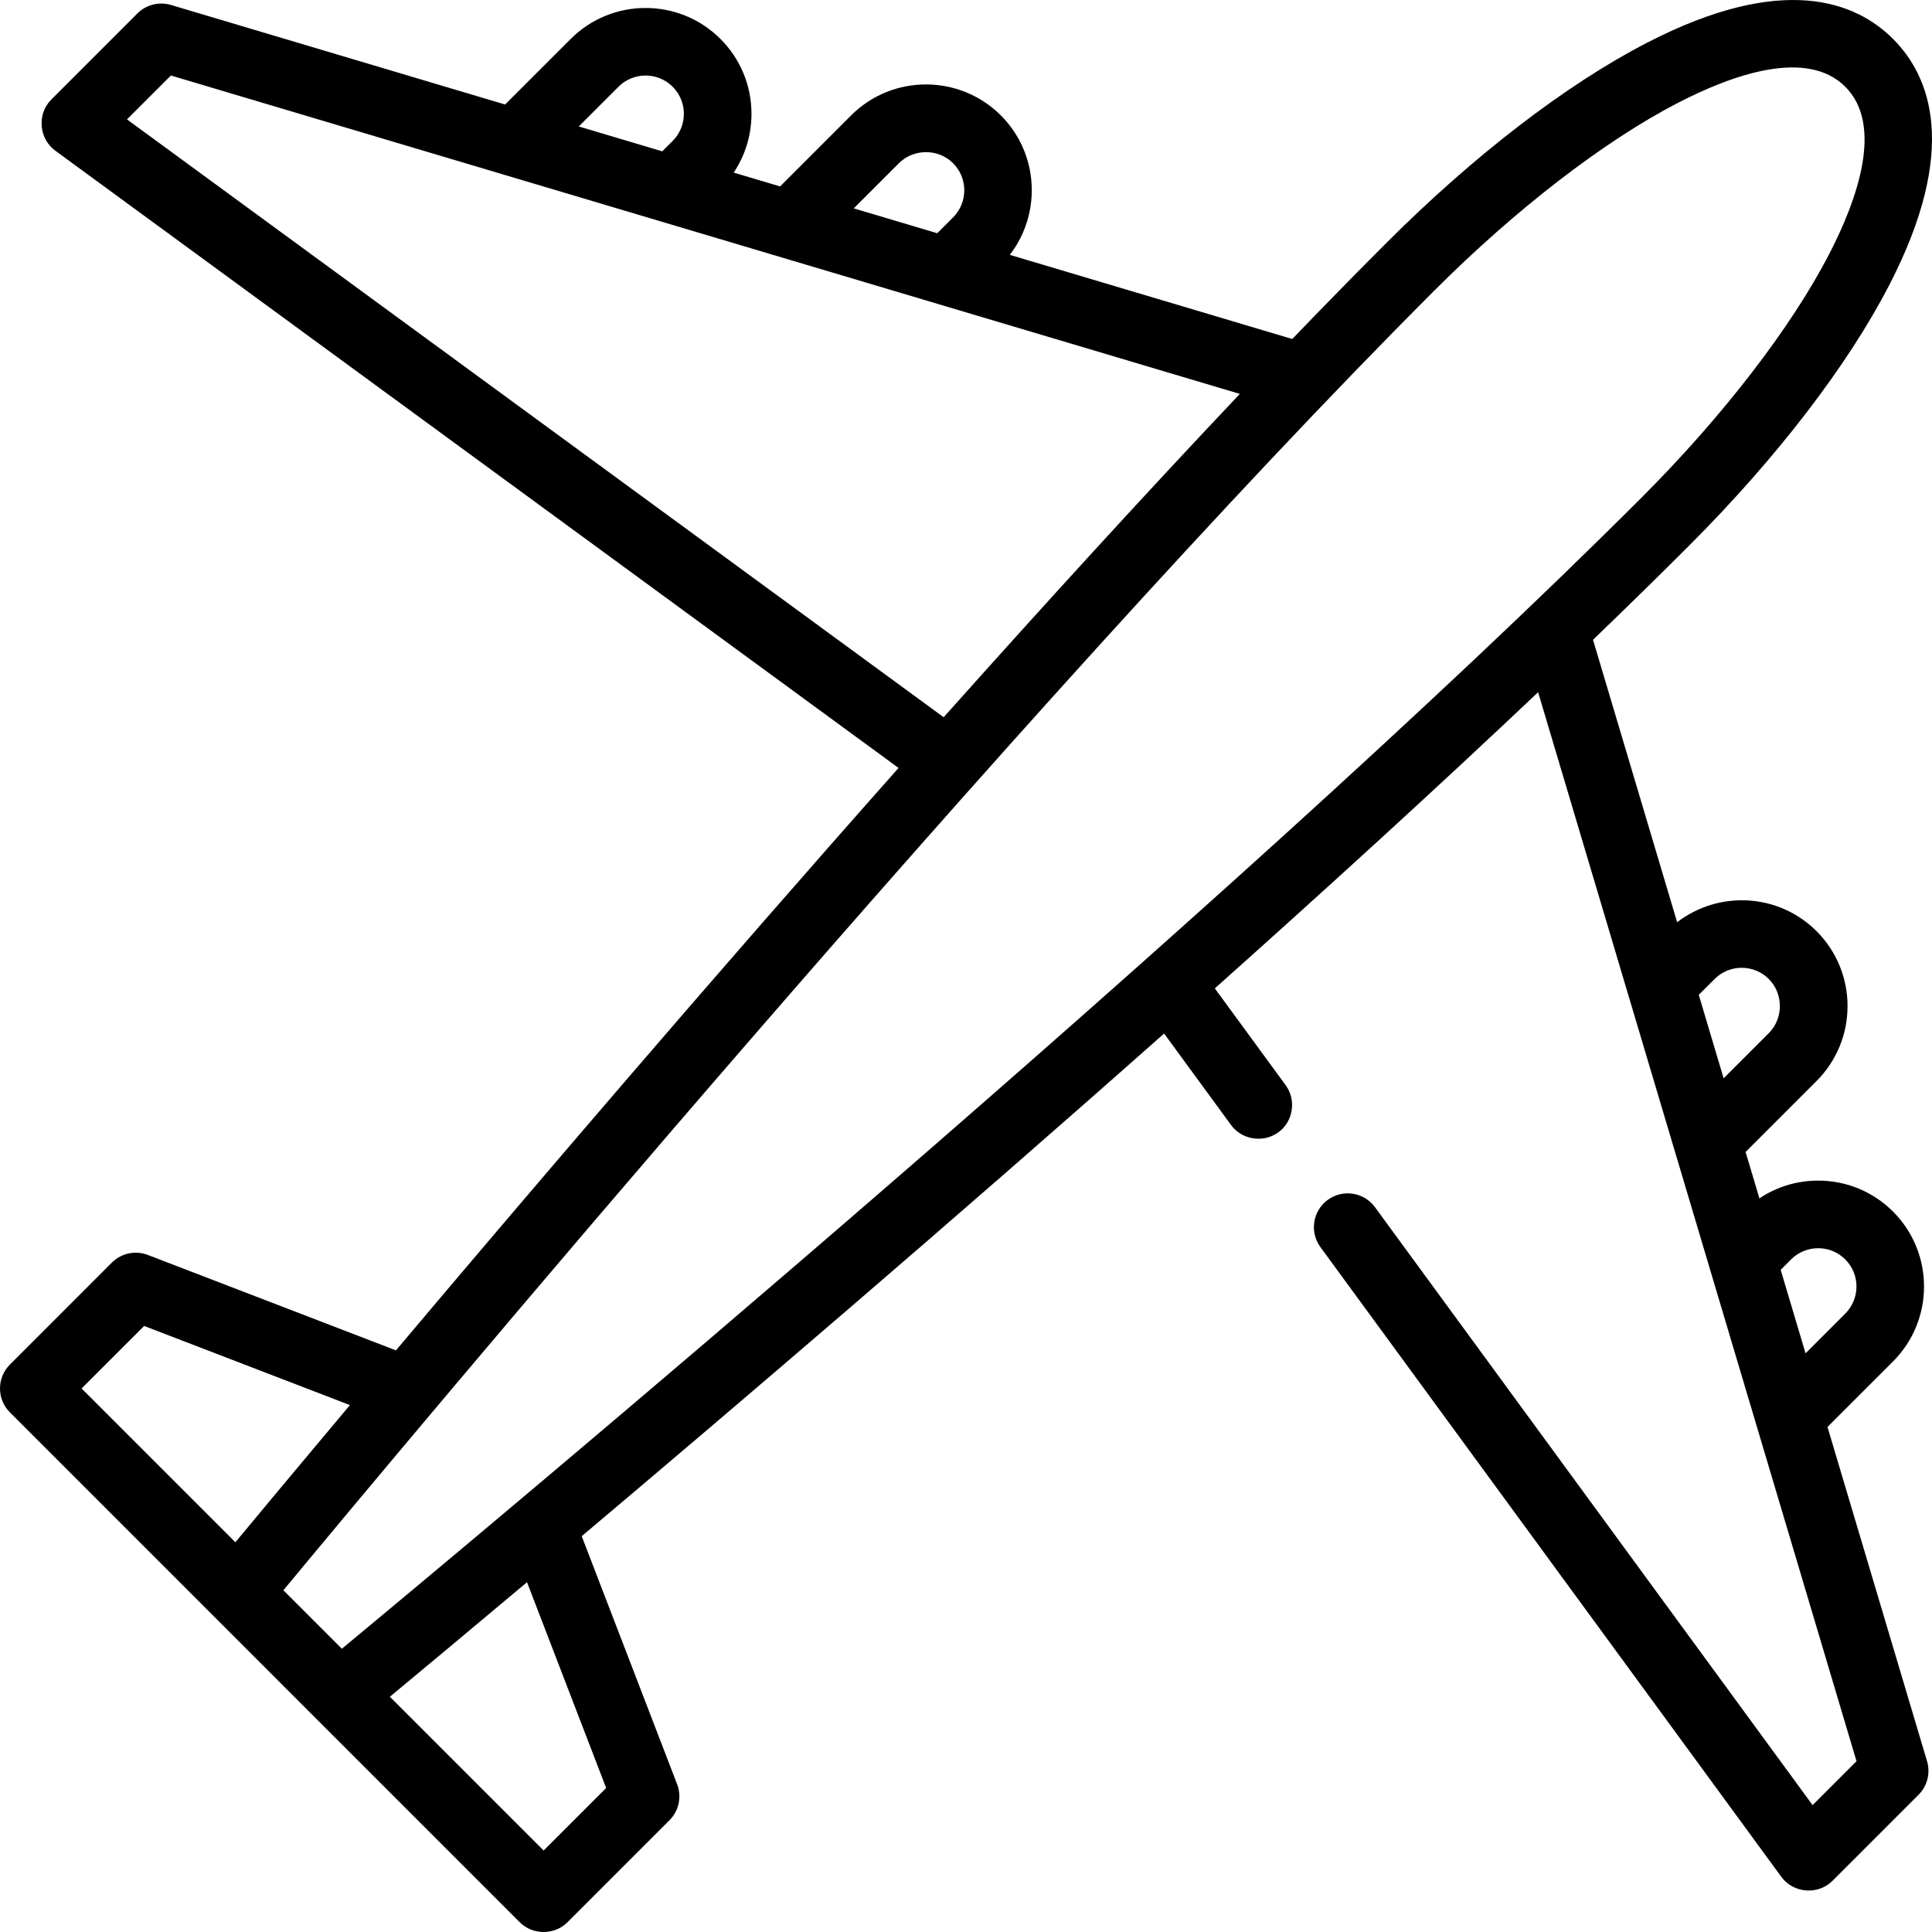 <?xml version="1.0" encoding="UTF-8"?> <svg xmlns="http://www.w3.org/2000/svg" width="114" height="114" viewBox="0 0 114 114" fill="none"> <path d="M107.833 84.2L111.703 80.331C114.139 77.894 114.139 73.93 111.703 71.493C110.522 70.313 108.954 69.663 107.284 69.663C106.031 69.663 104.834 70.029 103.816 70.711L103.001 67.974L107.19 63.784C109.626 61.347 109.626 57.383 107.19 54.947C104.947 52.703 101.411 52.531 98.962 54.418L93.998 37.752C95.981 35.842 97.88 33.985 99.669 32.195C104.826 27.036 109.02 21.578 111.477 16.822C115.629 8.783 113.891 4.487 111.702 2.298C109.514 0.109 105.218 -1.629 97.179 2.524C92.424 4.98 86.965 9.174 81.808 14.332C80.018 16.122 78.159 18.02 76.251 20.003L59.585 15.038C61.472 12.59 61.3 9.054 59.057 6.81C56.621 4.374 52.657 4.373 50.221 6.81L46.031 11L43.293 10.185C43.975 9.166 44.341 7.969 44.341 6.716C44.341 5.047 43.691 3.477 42.511 2.298C40.076 -0.139 36.111 -0.139 33.675 2.298L29.806 6.167L10.085 0.292C9.382 0.084 8.622 0.276 8.105 0.794L3.029 5.871C2.176 6.722 2.289 8.179 3.261 8.89L53.02 45.314C41.8 57.965 30.993 70.631 23.363 79.68L8.726 74.05C7.991 73.767 7.158 73.944 6.6 74.501L0.584 80.519C-0.195 81.298 -0.195 82.56 0.584 83.338L30.667 113.423C31.435 114.192 32.718 114.192 33.487 113.423L39.503 107.407C40.06 106.85 40.238 106.016 39.954 105.28L34.325 90.644C43.374 83.013 56.038 72.205 68.689 60.984L72.642 66.386C73.344 67.345 74.767 67.468 75.628 66.651C76.345 65.97 76.444 64.827 75.861 64.031L71.682 58.321C78.298 52.416 84.831 46.459 90.758 40.845L109.546 103.923L106.954 106.513L81.132 71.231C80.481 70.343 79.234 70.15 78.345 70.8C77.456 71.451 77.263 72.699 77.914 73.588L105.111 110.747C105.822 111.719 107.279 111.832 108.13 110.979L113.207 105.902C113.725 105.385 113.917 104.625 113.708 103.923L107.833 84.2ZM53.041 9.631C53.913 8.76 55.367 8.76 56.238 9.631C57.119 10.512 57.119 11.946 56.238 12.827L55.303 13.762L50.377 12.295L53.041 9.631ZM36.496 5.118C37.376 4.237 38.811 4.237 39.692 5.118C40.573 6 40.573 7.433 39.692 8.315L39.077 8.929L34.152 7.462L36.496 5.118ZM7.493 7.045L10.085 4.455L73.158 23.243C67.545 29.172 61.588 35.705 55.682 42.321L7.493 7.045ZM8.505 78.239L20.647 82.909C17.601 86.536 15.265 89.342 13.888 91.003L4.814 81.928L8.505 78.239ZM16.721 93.836C23.672 85.448 60.419 41.363 84.628 17.152C89.431 12.347 94.674 8.308 99.01 6.068C102.265 4.386 106.62 2.856 108.882 5.118C111.145 7.381 109.614 11.736 107.933 14.992C105.693 19.328 101.653 24.57 96.849 29.374C72.641 53.583 28.558 90.333 20.171 97.286L16.721 93.836ZM35.767 105.503L32.078 109.193L23.004 100.118C24.663 98.742 27.471 96.406 31.097 93.36L35.767 105.503ZM105.686 74.313C106.567 73.432 108.001 73.432 108.882 74.313C109.764 75.195 109.764 76.628 108.882 77.51L106.539 79.854L105.071 74.929L105.686 74.313ZM101.174 57.767C102.054 56.885 103.489 56.886 104.37 57.767C105.241 58.638 105.241 60.092 104.37 60.963L101.705 63.628L100.238 58.702L101.174 57.767Z" fill="black"></path> </svg> 